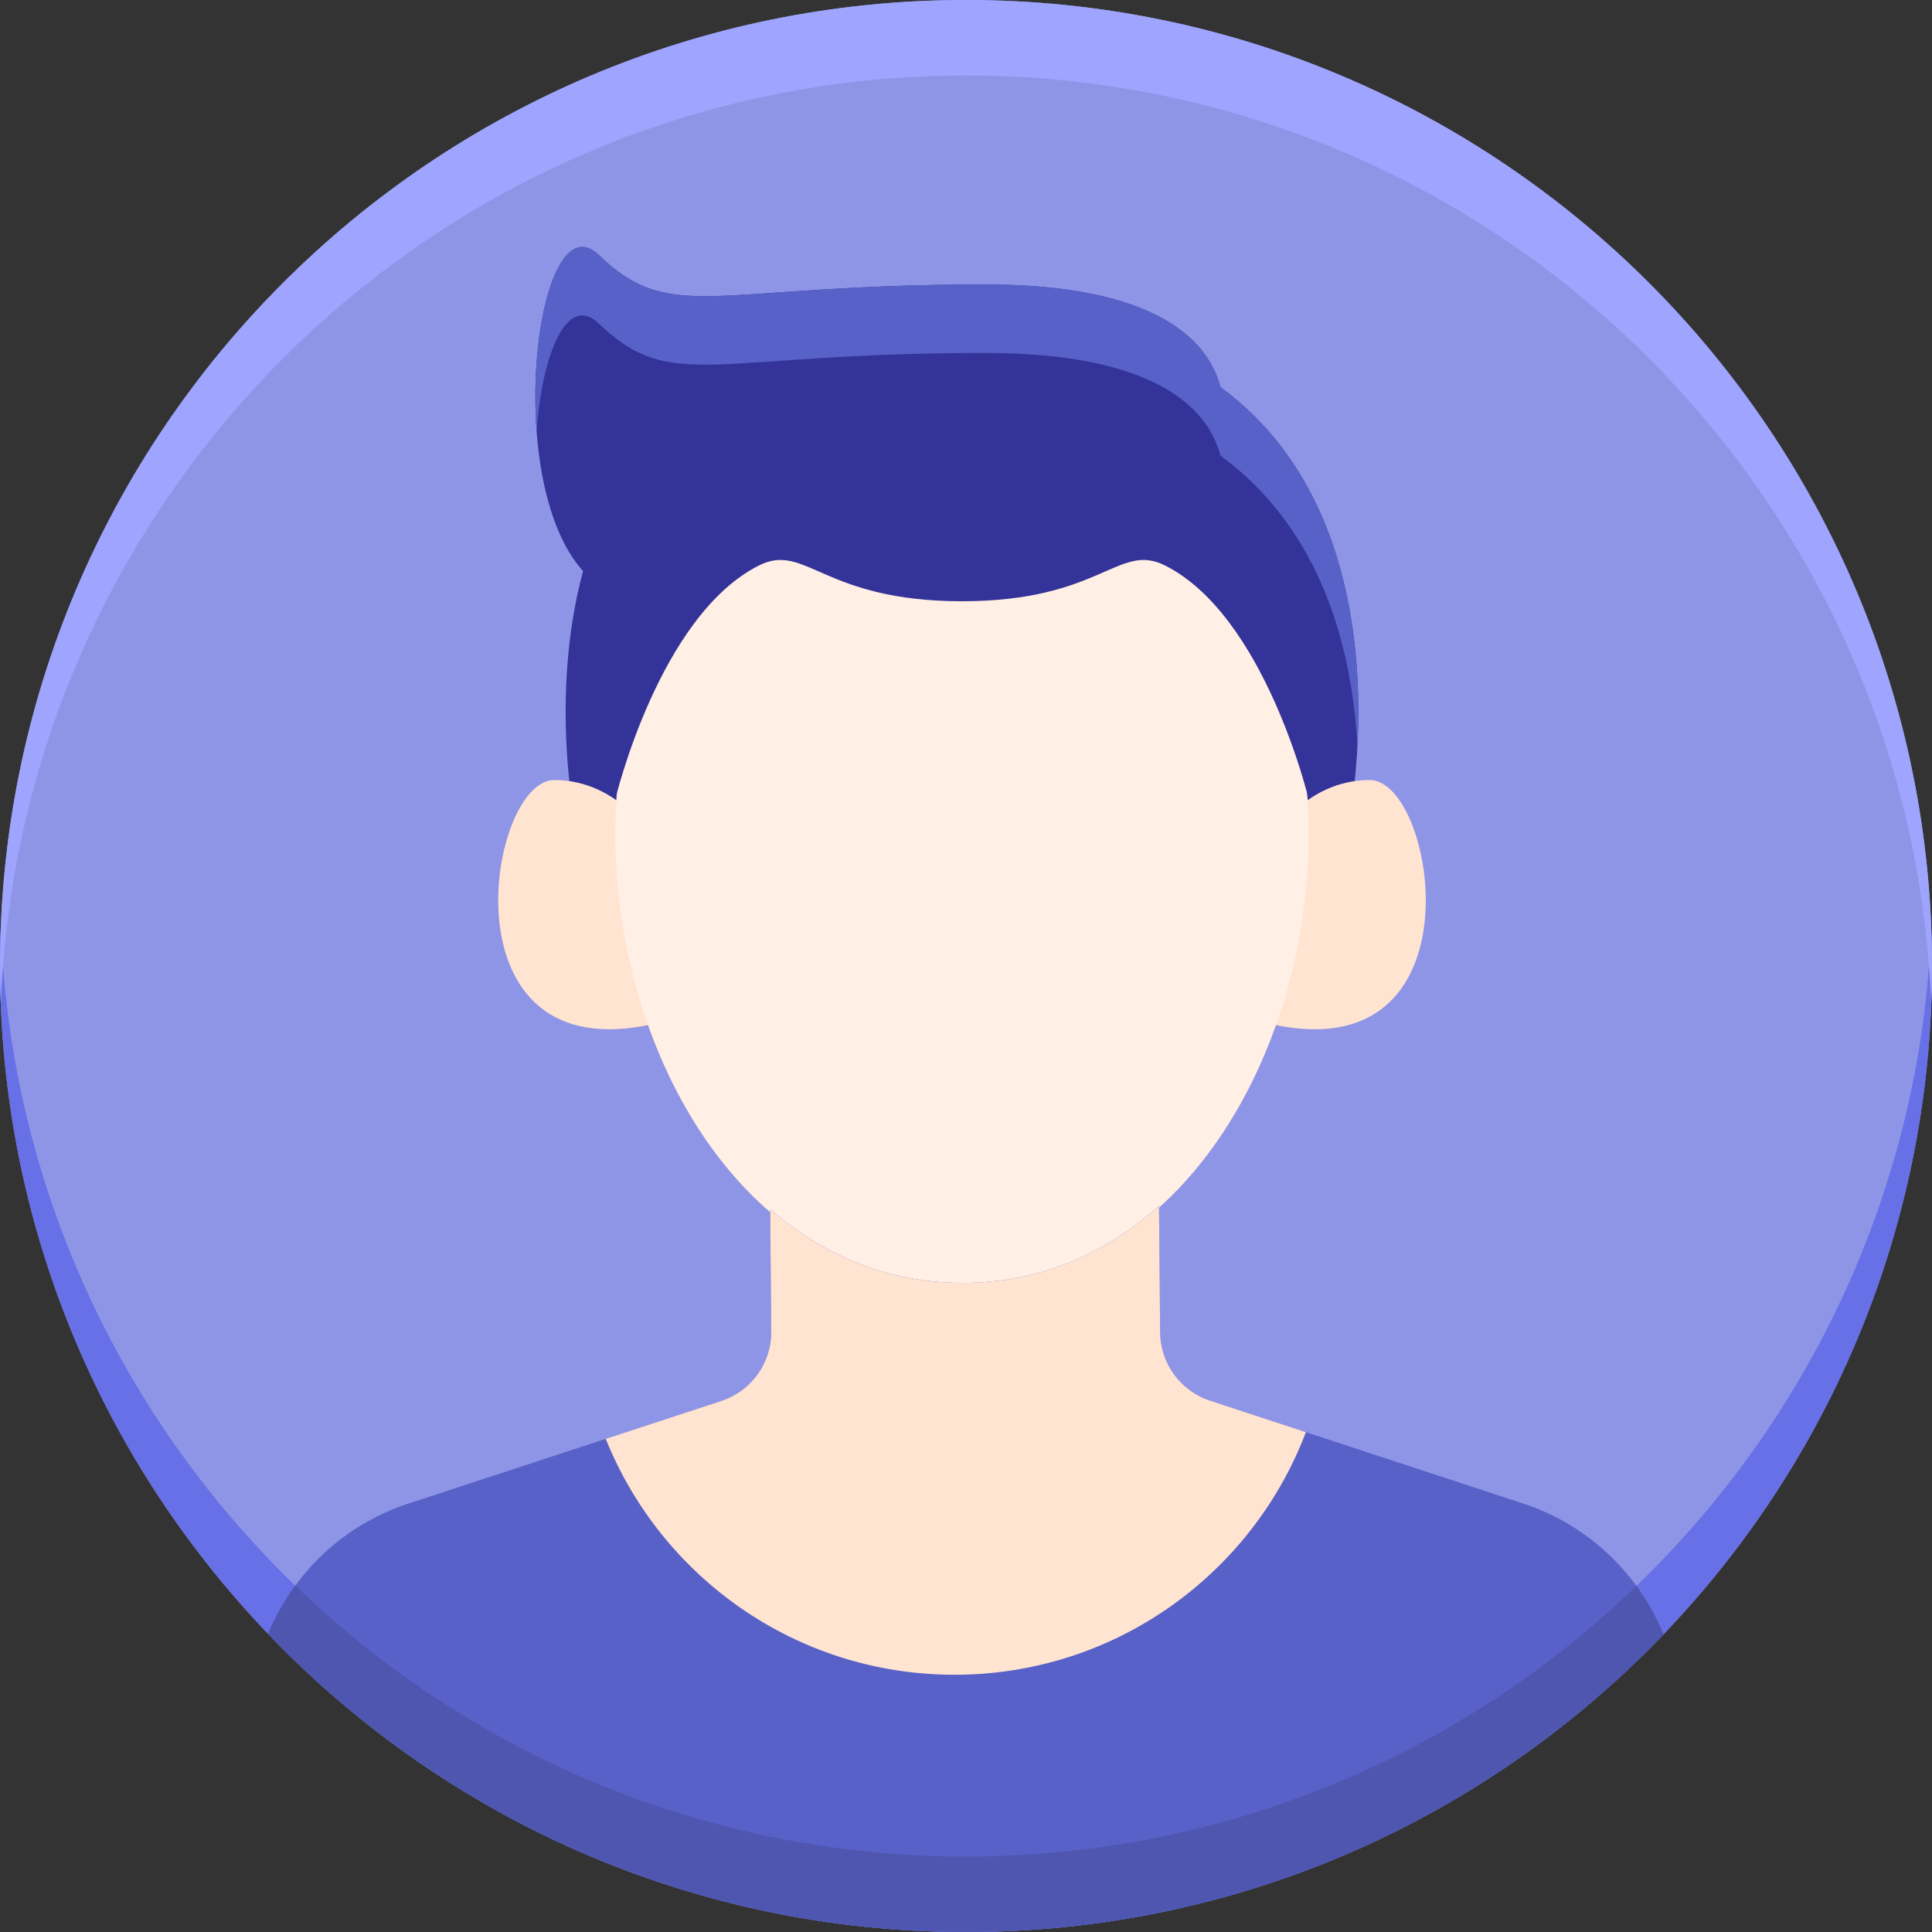 <svg height="512pt" viewBox="0 0 512 512.004" width="512pt" xmlns="http://www.w3.org/2000/svg"><rect x="0" y="0" width="512" height="512.004" fill="#333333" stroke="none"/><path d="m512.004 256c0 141.387-114.617 256-256 256-141.387 0-256-114.613-256-256s114.613-256 256-256c141.383 0 256 114.613 256 256zm0 0" fill="#8f95e6"/><path d="m256.004 492c-138.035 0-250.535-109.254-255.789-246-.129 3.32-.211 6.648-.211 10 0 141.383 114.613 256 256 256 141.383 0 256-114.617 256-256 0-3.352-.086-6.68-.215-10-5.254 136.746-117.754 246-255.785 246zm0 0" fill="#6770e6"/><path d="m323.426 102.586c-2.91-11.25-15.328-27.199-62.375-27.199-72.688 0-83.039 10.766-102.383-7.824-16.32-15.684-25.906 59.801-4.145 83.773-9.184 33.953-1.836 67.961-1.836 67.961h204.512c-.004 0 17.16-79.438-33.773-116.711zm0 0" fill="#339"/><path d="m158.664 85.715c19.348 18.59 29.695 7.824 102.383 7.824 47.051 0 59.469 15.945 62.375 27.199 27.09 19.82 34.918 51.566 36.309 76.949 1.367-26.258-2.18-70.129-36.309-95.098-2.906-11.254-15.324-27.199-62.375-27.199-72.688 0-83.035 10.762-102.383-7.828-10.727-10.309-18.539 18.766-16.461 46.719 1.508-20.668 8.094-36.609 16.461-28.566zm0 0" fill="#5861c7"/><path d="m173.336 222.867s-8.816-16.148-26.449-16.148c-17.633 0-30.125 77.523 26.449 64.602zm0 0" fill="#ffe4d1"/><path d="m336.543 222.867s8.816-16.148 26.449-16.148c17.637 0 30.125 77.523-26.449 64.602zm0 0" fill="#ffe4d1"/><path d="m254.941 118.984c-135.094 0-109.266 221.562 0 221.562 109.262 0 135.094-221.562 0-221.562zm0 0" fill="#ffefe4"/><path d="m254.941 106.926s-91.891-12.965-91.891 104.938c0 0 11.57-48.73 38.113-62.02 12.363-6.191 16.891 9.492 53.777 9.492 36.883 0 41.414-15.684 53.773-9.492 26.547 13.289 38.113 62.02 38.113 62.02 0-117.902-91.887-104.938-91.887-104.938zm0 0" fill="#339"/><path d="m440.828 433.121c-6.566-16.09-19.906-28.988-37.137-34.652l-83.016-27.277c-7.832-2.574-13.152-9.852-13.227-18.098l-.297-33.523c-13.875 12.492-31.148 20.234-51.348 20.414-20.195.176-37.602-7.262-51.699-19.504l.285 32.348c.074 8.371-5.277 15.828-13.234 18.441l-82.984 27.215c-17.191 5.641-30.52 18.48-37.113 34.516 46.602 48.68 112.23 79 184.945 79 72.648 0 138.227-30.27 184.824-78.879zm0 0" fill="#5861c7"/><path d="m264.949 511.828c1.473-.051 2.945-.098 4.41-.172.867-.043 1.73-.113 2.594-.164 1.344-.082 2.688-.156 4.027-.262.906-.07 1.805-.164 2.711-.242 1.289-.113 2.578-.219 3.863-.352.926-.094 1.848-.211 2.77-.316 1.254-.141 2.504-.277 3.75-.438.938-.121 1.871-.262 2.801-.395 1.227-.172 2.453-.34 3.676-.527.934-.145 1.859-.309 2.789-.461 1.215-.203 2.43-.398 3.637-.621.926-.168 1.844-.352 2.77-.527 1.203-.234 2.402-.461 3.598-.711.918-.188 1.828-.395 2.742-.594 1.191-.262 2.387-.523 3.574-.801.902-.211 1.801-.438 2.699-.656 1.188-.293 2.375-.586 3.562-.895.887-.234 1.77-.48 2.652-.719 1.184-.324 2.367-.648 3.547-.988.867-.25 1.73-.516 2.598-.773 1.184-.355 2.367-.711 3.543-1.082.848-.27 1.691-.547 2.535-.824 1.184-.387 2.363-.777 3.539-1.184.828-.285 1.648-.578 2.473-.871 1.184-.418 2.363-.848 3.539-1.281.805-.301 1.609-.609 2.414-.918 1.176-.453 2.352-.91 3.523-1.379.785-.316 1.57-.641 2.352-.961 1.18-.488 2.355-.984 3.527-1.488.762-.324 1.516-.656 2.27-.992 1.184-.52 2.359-1.051 3.531-1.59.734-.34 1.469-.68 2.195-1.027 1.188-.559 2.371-1.129 3.547-1.707.703-.344 1.402-.691 2.102-1.043 1.191-.598 2.375-1.207 3.555-1.82.676-.355 1.352-.711 2.023-1.07 1.191-.637 2.375-1.281 3.555-1.934.648-.359 1.297-.723 1.945-1.09 1.188-.672 2.375-1.355 3.551-2.051.621-.363 1.242-.727 1.863-1.098 1.195-.715 2.387-1.445 3.57-2.18.586-.363 1.172-.73 1.754-1.098 1.203-.762 2.398-1.535 3.586-2.316.555-.363 1.109-.723 1.66-1.09 1.207-.805 2.406-1.625 3.598-2.449.52-.363 1.043-.719 1.559-1.082 1.219-.855 2.426-1.727 3.625-2.602.48-.348.961-.695 1.438-1.047 1.23-.91 2.449-1.836 3.664-2.77.434-.332.871-.664 1.305-1 1.246-.969 2.477-1.953 3.703-2.941.391-.316.789-.629 1.18-.949 1.266-1.035 2.52-2.086 3.766-3.148.336-.285.676-.566 1.008-.852 1.297-1.117 2.578-2.246 3.852-3.383.277-.25.559-.492.832-.742 1.332-1.199 2.645-2.414 3.949-3.641.211-.199.426-.395.637-.59 1.387-1.312 2.754-2.645 4.113-3.988.117-.121.242-.234.363-.352 1.465-1.461 2.914-2.934 4.348-4.43.008-.008.016-.016.02-.02-1.859-4.562-4.285-8.855-7.168-12.812-46.035 44.375-108.656 71.676-177.656 71.676-69.051 0-131.711-27.34-177.75-71.781-2.891 3.945-5.324 8.23-7.195 12.781.012.016.031.031.043.043 1.422 1.484 2.863 2.953 4.32 4.406.164.164.336.324.5.488 1.312 1.297 2.633 2.586 3.973 3.855.27.254.543.504.812.754 1.246 1.172 2.5 2.336 3.77 3.484.34.309.684.605 1.027.914 1.207 1.082 2.422 2.156 3.652 3.211.398.348.809.684 1.211 1.023 1.18 1.004 2.367 2.004 3.566 2.984.453.375.918.738 1.371 1.105 1.164.938 2.328 1.871 3.508 2.789.496.391 1 .766 1.5 1.152 1.148.883 2.305 1.762 3.473 2.625.535.398 1.082.789 1.621 1.184 1.141.832 2.285 1.656 3.438 2.469.578.406 1.164.805 1.746 1.207 1.129.785 2.27 1.562 3.414 2.328.609.406 1.223.805 1.836 1.207 1.129.742 2.262 1.477 3.402 2.203.645.406 1.293.809 1.941 1.211 1.125.699 2.254 1.391 3.387 2.07.676.402 1.355.801 2.031 1.199 1.121.66 2.254 1.312 3.387 1.957.699.398 1.398.785 2.102 1.176 1.129.625 2.262 1.246 3.402 1.852.719.387 1.445.766 2.168 1.145 1.133.59 2.266 1.172 3.406 1.75.746.375 1.5.75 2.254 1.117 1.129.555 2.266 1.105 3.402 1.641.773.367 1.547.73 2.324 1.086 1.133.52 2.266 1.035 3.406 1.539.797.352 1.594.703 2.395 1.047 1.133.488 2.27.965 3.414 1.438.816.34 1.641.676 2.465 1.008 1.133.453 2.27.898 3.41 1.336.84.324 1.68.645 2.527.961 1.141.422 2.285.836 3.43 1.246.855.305 1.715.609 2.574.906 1.145.395 2.293.773 3.445 1.152.875.285 1.75.574 2.629.852 1.148.363 2.301.711 3.453 1.059.895.27 1.785.539 2.688.801 1.152.332 2.312.648 3.469.969.91.246 1.812.5 2.723.738 1.164.301 2.332.59 3.5.879.918.227 1.836.457 2.758.672 1.168.273 2.344.531 3.52.789.934.203 1.863.414 2.801.609 1.176.242 2.359.469 3.539.699.941.18 1.883.367 2.828.539 1.188.219 2.383.41 3.578.609.949.16 1.895.324 2.848.473 1.207.188 2.418.352 3.629.523.949.133 1.895.277 2.848.398 1.227.156 2.465.293 3.703.434.941.109 1.879.227 2.824.324 1.266.129 2.539.234 3.812.348.918.082 1.836.172 2.762.246 1.332.105 2.668.176 4.008.262.867.055 1.738.121 2.609.164 1.488.078 2.984.125 4.477.176.73.023 1.453.062 2.184.082 2.227.059 4.461.09 6.703.09 2.238 0 4.473-.031 6.699-.086.75-.023 1.496-.062 2.246-.09zm0 0" fill="#4e56b0"/><path d="m252.953 443.832c42.566 0 78.875-26.719 93.121-64.293l-25.402-8.348c-7.832-2.574-13.152-9.855-13.223-18.098l-.297-33.523c-13.879 12.492-31.148 20.234-51.348 20.414-20.199.176-37.605-7.262-51.699-19.504l.285 32.348c.074 8.371-5.277 15.828-13.234 18.441l-30.625 10.043c14.703 36.637 50.527 62.52 92.422 62.52zm0 0" fill="#ffe4d1"/><path d="m256.004 20c138.031 0 250.531 109.254 255.785 246 .129-3.32.215-6.648.215-10 0-141.383-114.617-256-256-256-141.387 0-256 114.617-256 256 0 3.352.082 6.68.211 10 5.254-136.746 117.754-246 255.789-246zm0 0" fill="#9fa5ff"/></svg>